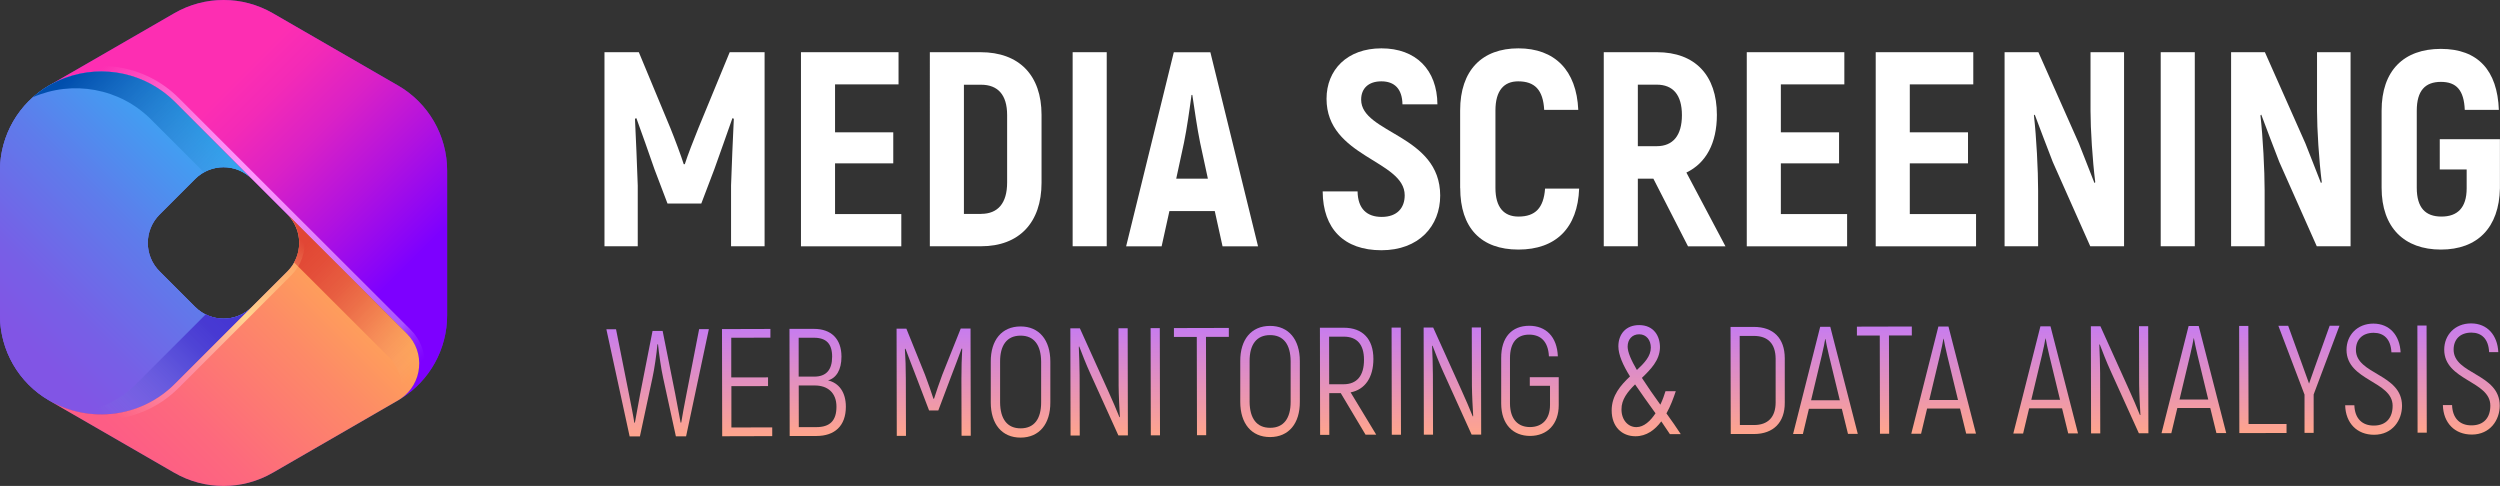 <svg xmlns="http://www.w3.org/2000/svg" xmlns:xlink="http://www.w3.org/1999/xlink" id="Layer_2" data-name="Layer 2" viewBox="0 0 369.74 71.87"><rect x="0" y="0" width="369.74" height="71.87" fill="#333333" stroke="none"/><defs><style>      .cls-1 {        fill: #5240ab;      }      .cls-2 {        fill: url(#linear-gradient-8);      }      .cls-3 {        fill: url(#linear-gradient-7);      }      .cls-4 {        fill: url(#linear-gradient-5);      }      .cls-5 {        fill: url(#linear-gradient-6);      }      .cls-6 {        fill: url(#linear-gradient-9);      }      .cls-7 {        fill: url(#linear-gradient-4);      }      .cls-8 {        fill: url(#linear-gradient-3);      }      .cls-9 {        fill: url(#linear-gradient-2);      }      .cls-10 {        fill: url(#linear-gradient);      }      .cls-11 {        fill: #fff;      }      .cls-12 {        fill: url(#linear-gradient-10);      }      .cls-13 {        fill: url(#linear-gradient-11);      }      .cls-14 {        fill: url(#linear-gradient-12);      }      .cls-15 {        fill: url(#linear-gradient-13);      }      .cls-16 {        fill: url(#linear-gradient-19);      }      .cls-17 {        fill: url(#linear-gradient-14);      }      .cls-18 {        fill: url(#linear-gradient-21);      }      .cls-19 {        fill: url(#linear-gradient-20);      }      .cls-20 {        fill: url(#linear-gradient-22);      }      .cls-21 {        fill: url(#linear-gradient-23);      }      .cls-22 {        fill: url(#linear-gradient-28);      }      .cls-23 {        fill: url(#linear-gradient-25);      }      .cls-24 {        fill: url(#linear-gradient-32);      }      .cls-25 {        fill: url(#linear-gradient-31);      }      .cls-26 {        fill: url(#linear-gradient-33);      }      .cls-27 {        fill: url(#linear-gradient-30);      }      .cls-28 {        fill: url(#linear-gradient-15);      }      .cls-29 {        fill: url(#linear-gradient-16);      }      .cls-30 {        fill: url(#linear-gradient-17);      }      .cls-31 {        fill: url(#linear-gradient-18);      }      .cls-32 {        fill: url(#linear-gradient-34);      }      .cls-33 {        fill: url(#linear-gradient-27);      }      .cls-34 {        fill: url(#linear-gradient-24);      }      .cls-35 {        fill: url(#linear-gradient-26);      }      .cls-36 {        fill: url(#linear-gradient-29);      }    </style><linearGradient id="linear-gradient" x1="-3.6" y1="54.54" x2="51.94" y2="-1.01" gradientUnits="userSpaceOnUse"><stop offset=".1" stop-color="#8155e5"></stop><stop offset=".2" stop-color="#775fe6"></stop><stop offset=".39" stop-color="#5e7ceb"></stop><stop offset=".64" stop-color="#36acf4"></stop><stop offset=".93" stop-color="#00ebff"></stop></linearGradient><linearGradient id="linear-gradient-2" x1="27.57" y1="6.8" x2="67.91" y2="47.15" gradientUnits="userSpaceOnUse"><stop offset=".15" stop-color="#fd2eb2"></stop><stop offset=".25" stop-color="#f32ab7"></stop><stop offset=".4" stop-color="#da21c6"></stop><stop offset=".59" stop-color="#b112df"></stop><stop offset=".81" stop-color="#7d00ff"></stop></linearGradient><linearGradient id="linear-gradient-3" x1="15.39" y1="7.82" x2="62.15" y2="54.57" gradientUnits="userSpaceOnUse"><stop offset=".02" stop-color="#fe8fd6" stop-opacity="0"></stop><stop offset=".06" stop-color="#fd90dc" stop-opacity=".17"></stop><stop offset=".12" stop-color="#fd91e4" stop-opacity=".39"></stop><stop offset=".17" stop-color="#fd92eb" stop-opacity=".57"></stop><stop offset=".23" stop-color="#fd93f1" stop-opacity=".73"></stop><stop offset=".28" stop-color="#fd94f6" stop-opacity=".85"></stop><stop offset=".33" stop-color="#fd94f9" stop-opacity=".93"></stop><stop offset=".38" stop-color="#fd94fb" stop-opacity=".98"></stop><stop offset=".43" stop-color="#fd95fc"></stop><stop offset=".52" stop-color="#f38dfc"></stop><stop offset=".67" stop-color="#da7bfd"></stop><stop offset=".86" stop-color="#b15cfe"></stop><stop offset=".9" stop-color="#a956ff"></stop><stop offset=".94" stop-color="#a146ff" stop-opacity=".49"></stop><stop offset=".99" stop-color="#9a38ff" stop-opacity="0"></stop></linearGradient><linearGradient id="linear-gradient-4" x1="10.28" y1="9.62" x2="38.37" y2="37.84" gradientUnits="userSpaceOnUse"><stop offset=".03" stop-color="#004ead"></stop><stop offset=".93" stop-color="#3fafea" stop-opacity="0"></stop></linearGradient><linearGradient id="linear-gradient-5" x1="18.28" y1="74.16" x2="58.04" y2="34.4" gradientUnits="userSpaceOnUse"><stop offset=".11" stop-color="#fd5d85"></stop><stop offset=".28" stop-color="#fd697d"></stop><stop offset=".61" stop-color="#fd8a67"></stop><stop offset="1" stop-color="#ffbb49"></stop></linearGradient><linearGradient id="linear-gradient-6" x1="39.95" y1="37.93" x2="10.94" y2="66.95" gradientUnits="userSpaceOnUse"><stop offset=".28" stop-color="#4637d2"></stop><stop offset=".34" stop-color="#4738d2" stop-opacity=".97"></stop><stop offset=".42" stop-color="#4c3ed3" stop-opacity=".9"></stop><stop offset=".5" stop-color="#5447d5" stop-opacity=".78"></stop><stop offset=".59" stop-color="#6053d8" stop-opacity=".6"></stop><stop offset=".69" stop-color="#6e63db" stop-opacity=".38"></stop><stop offset=".79" stop-color="#8076e0" stop-opacity=".12"></stop><stop offset=".83" stop-color="#887fe2" stop-opacity="0"></stop></linearGradient><linearGradient id="linear-gradient-7" x1="38.73" y1="33.24" x2="61.05" y2="55.56" gradientUnits="userSpaceOnUse"><stop offset=".04" stop-color="#e14534"></stop><stop offset=".22" stop-color="#e14634" stop-opacity=".99"></stop><stop offset=".35" stop-color="#e24b38" stop-opacity=".94"></stop><stop offset=".47" stop-color="#e4543d" stop-opacity=".87"></stop><stop offset=".58" stop-color="#e76044" stop-opacity=".77"></stop><stop offset=".68" stop-color="#eb6f4d" stop-opacity=".64"></stop><stop offset=".78" stop-color="#f08259" stop-opacity=".48"></stop><stop offset=".88" stop-color="#f59967" stop-opacity=".29"></stop><stop offset=".97" stop-color="#fbb376" stop-opacity=".07"></stop><stop offset="1" stop-color="#febc7c" stop-opacity="0"></stop></linearGradient><linearGradient id="linear-gradient-8" x1="16.37" y1="63.05" x2="44.25" y2="35.17" gradientUnits="userSpaceOnUse"><stop offset=".05" stop-color="#fe85a3" stop-opacity="0"></stop><stop offset=".05" stop-color="#fe85a3" stop-opacity=".03"></stop><stop offset=".11" stop-color="#fe85a3" stop-opacity=".32"></stop><stop offset=".16" stop-color="#fe85a3" stop-opacity=".56"></stop><stop offset=".2" stop-color="#fe85a3" stop-opacity=".75"></stop><stop offset=".24" stop-color="#fe85a3" stop-opacity=".89"></stop><stop offset=".28" stop-color="#fe85a3" stop-opacity=".97"></stop><stop offset=".3" stop-color="#fe85a3"></stop><stop offset=".38" stop-color="#fe919f"></stop><stop offset=".52" stop-color="#feb297"></stop><stop offset=".65" stop-color="#ffd58f"></stop><stop offset="1" stop-color="#ffd58f" stop-opacity="0"></stop></linearGradient><linearGradient id="linear-gradient-9" x1="97.27" y1="64.54" x2="97.27" y2="48.67" gradientUnits="userSpaceOnUse"><stop offset="0" stop-color="#ffa58c"></stop><stop offset="1" stop-color="#c77cef"></stop></linearGradient><linearGradient id="linear-gradient-10" x1="110.5" y1="64.51" x2="110.5" y2="48.65" xlink:href="#linear-gradient-9"></linearGradient><linearGradient id="linear-gradient-11" x1="120.93" y1="64.49" x2="120.93" y2="48.63" xlink:href="#linear-gradient-9"></linearGradient><linearGradient id="linear-gradient-12" x1="138.09" y1="64.46" x2="138.09" y2="48.59" xlink:href="#linear-gradient-9"></linearGradient><linearGradient id="linear-gradient-13" x1="150.94" y1="64.72" x2="150.94" y2="48.28" xlink:href="#linear-gradient-9"></linearGradient><linearGradient id="linear-gradient-14" x1="162.56" y1="64.41" x2="162.56" y2="48.54" xlink:href="#linear-gradient-9"></linearGradient><linearGradient id="linear-gradient-15" x1="170.86" y1="64.38" x2="170.86" y2="48.53" xlink:href="#linear-gradient-9"></linearGradient><linearGradient id="linear-gradient-16" x1="177.68" y1="64.37" x2="177.68" y2="48.51" xlink:href="#linear-gradient-9"></linearGradient><linearGradient id="linear-gradient-17" x1="187.84" y1="64.64" x2="187.84" y2="48.2" xlink:href="#linear-gradient-9"></linearGradient><linearGradient id="linear-gradient-18" x1="199.37" y1="64.33" x2="199.37" y2="48.47" xlink:href="#linear-gradient-9"></linearGradient><linearGradient id="linear-gradient-19" x1="206.51" y1="64.31" x2="206.51" y2="48.45" xlink:href="#linear-gradient-9"></linearGradient><linearGradient id="linear-gradient-20" x1="214.81" y1="64.3" x2="214.81" y2="48.43" xlink:href="#linear-gradient-9"></linearGradient><linearGradient id="linear-gradient-21" x1="226.28" y1="64.49" x2="226.28" y2="48.19" xlink:href="#linear-gradient-9"></linearGradient><linearGradient id="linear-gradient-22" x1="243.47" y1="64.53" x2="243.47" y2="48.09" xlink:href="#linear-gradient-9"></linearGradient><linearGradient id="linear-gradient-23" x1="259.95" y1="64.2" x2="259.95" y2="48.35" xlink:href="#linear-gradient-9"></linearGradient><linearGradient id="linear-gradient-24" x1="269.98" y1="64.19" x2="269.98" y2="48.32" xlink:href="#linear-gradient-9"></linearGradient><linearGradient id="linear-gradient-25" x1="278.69" y1="64.16" x2="278.69" y2="48.3" xlink:href="#linear-gradient-9"></linearGradient><linearGradient id="linear-gradient-26" x1="287.46" y1="64.15" x2="287.46" y2="48.29" xlink:href="#linear-gradient-9"></linearGradient><linearGradient id="linear-gradient-27" x1="302.55" y1="64.12" x2="302.55" y2="48.26" xlink:href="#linear-gradient-9"></linearGradient><linearGradient id="linear-gradient-28" x1="313.49" y1="64.09" x2="313.49" y2="48.23" xlink:href="#linear-gradient-9"></linearGradient><linearGradient id="linear-gradient-29" x1="324.47" y1="64.07" x2="324.47" y2="48.21" xlink:href="#linear-gradient-9"></linearGradient><linearGradient id="linear-gradient-30" x1="334.66" y1="64.05" x2="334.66" y2="48.2" xlink:href="#linear-gradient-9"></linearGradient><linearGradient id="linear-gradient-31" x1="341.48" y1="64.03" x2="341.48" y2="48.17" xlink:href="#linear-gradient-9"></linearGradient><linearGradient id="linear-gradient-32" x1="351.05" y1="64.3" x2="351.05" y2="47.86" xlink:href="#linear-gradient-9"></linearGradient><linearGradient id="linear-gradient-33" x1="358.21" y1="63.99" x2="358.21" y2="48.14" xlink:href="#linear-gradient-9"></linearGradient><linearGradient id="linear-gradient-34" x1="365.5" y1="64.27" x2="365.5" y2="47.83" xlink:href="#linear-gradient-9"></linearGradient></defs><g id="OBJECTS"><g><g><path class="cls-1" d="M58.87,12.65L40.34,1.95c-4.51-2.6-10.04-2.6-14.55,0L7.26,12.65C2.77,15.24,0,20.04,0,25.23v21.4c0,5.19,2.77,9.99,7.26,12.59l18.53,10.7c4.51,2.6,10.04,2.6,14.55,0l18.53-10.7c.15-.09.3-.18.43-.27,4.25-2.64,6.83-7.3,6.83-12.32v-21.4c0-5.19-2.77-9.99-7.26-12.59ZM42.52,31.73c2.32,2.32,2.32,6.08,0,8.4l-5.26,5.26c-2.32,2.32-6.08,2.32-8.4,0l-5.26-5.26c-2.32-2.32-2.32-6.08,0-8.4l5.26-5.26c2.32-2.32,6.08-2.32,8.4,0l5.26,5.26Z"></path><path class="cls-10" d="M25.88,15.09l11.38,11.38c-2.32-2.32-6.08-2.32-8.4,0l-5.26,5.26c-2.32,2.32-2.32,6.08,0,8.4l5.26,5.26c2.32,2.32,6.08,2.32,8.4,0l-11.38,11.38c-4.93,4.94-12.57,5.94-18.62,2.45-4.5-2.6-7.26-7.4-7.26-12.59v-21.4c0-5.19,2.77-9.99,7.26-12.59,6.06-3.49,13.69-2.49,18.62,2.45Z"></path><path class="cls-10" d="M25.88,15.09l11.38,11.38c-2.32-2.32-6.08-2.32-8.4,0l-5.26,5.26c-2.32,2.32-2.32,6.08,0,8.4l5.26,5.26c2.32,2.32,6.08,2.32,8.4,0l-11.38,11.38c-4.93,4.94-12.57,5.94-18.62,2.45-4.5-2.6-7.26-7.4-7.26-12.59v-21.4c0-5.19,2.77-9.99,7.26-12.59,6.06-3.49,13.69-2.49,18.62,2.45Z"></path><path class="cls-9" d="M66.13,25.23v21.4c0,5.02-2.58,9.67-6.83,12.32,3.19-2.2,3.66-6.82.87-9.61l-22.9-22.87-11.38-11.38c-4.93-4.94-12.57-5.94-18.62-2.45L25.79,1.95c4.51-2.6,10.04-2.6,14.55,0l18.53,10.7c4.5,2.6,7.26,7.4,7.26,12.59Z"></path><path class="cls-8" d="M62.79,54.41c.19-2.1-.56-4.16-2.05-5.64l-22.9-22.87-11.38-11.38c-3.06-3.07-7.13-4.76-11.47-4.76-.4,0-.79.01-1.18.04v.82c.39-.03.79-.05,1.18-.05,3.99,0,7.94,1.55,10.9,4.52l11.38,11.38,22.9,22.87c1.47,1.46,2.03,3.43,1.77,5.28h.83c0-.07.02-.14.02-.21Z"></path><path class="cls-7" d="M37.26,26.47l-11.38-11.38c-4.29-4.3-10.64-5.62-16.2-3.58-.06.02-.11.04-.17.06h0c-.77.29-1.52.64-2.25,1.06-.7.4-1.35.86-1.96,1.36-.16.13-.32.26-.47.4,5.92-2.59,12.89-1.36,17.52,3.29l7.8,7.8c2.26-1.27,5.18-.95,7.1.98h0Z"></path><path class="cls-4" d="M60.16,49.34c2.8,2.79,2.32,7.41-.87,9.61-.14.09-.28.18-.43.27l-18.53,10.7c-4.51,2.6-10.04,2.6-14.55,0l-18.53-10.7c6.06,3.49,13.69,2.49,18.62-2.45l11.38-11.38,5.26-5.26c2.32-2.32,2.32-6.08,0-8.4l17.64,17.61Z"></path><path class="cls-5" d="M37.26,45.39c-1.85,1.85-4.61,2.2-6.83,1.1l-10.28,10.28c-2.26,2.26-5.08,3.69-8.06,4.24,4.92.94,10.11-.55,13.79-4.24l11.38-11.38Z"></path><path class="cls-3" d="M42.52,31.73c1.92,1.92,2.23,4.82.97,7.08l14.03,14.01c1.71,1.71,2.22,4.08,1.66,6.2.04-.02.08-.05.12-.07,3.19-2.2,3.66-6.82.87-9.61l-17.64-17.61Z"></path><path class="cls-2" d="M45.05,35.4h-.81c.15,1.69-.42,3.44-1.72,4.73l-5.26,5.26-11.38,11.38c-2.96,2.97-6.91,4.52-10.9,4.52-.39,0-.79-.02-1.18-.05v.82c.39.03.79.04,1.18.04,4.34,0,8.41-1.69,11.47-4.76l11.38-11.38,5.26-5.26c1.45-1.45,2.1-3.4,1.95-5.31Z"></path></g><g><g><path class="cls-11" d="M113.08,7.72v28.7h-4.96v-8.98c.12-3.36.25-6.64.41-9.88l-.21-.08c-.82,2.38-1.76,4.96-2.67,7.54l-1.93,5.08h-5l-1.93-5.08c-.9-2.58-1.8-5.17-2.67-7.54l-.21.08c.16,3.24.29,6.52.41,9.88v8.98h-4.92V7.72h5.08l4.67,11.23c.62,1.52,1.6,4.14,1.97,5.33h.16c.37-1.19,1.39-3.81,2.01-5.33l4.63-11.23h5.12Z"></path><path class="cls-11" d="M133.3,31.67v4.76h-14.84V7.72h14.43v4.76h-9.39v7.09h8.61v4.59h-8.61v7.5h9.8Z"></path><path class="cls-11" d="M137.52,7.72h7.5c5.7,0,9.02,3.4,9.02,9.27v10.04c0,5.9-3.32,9.39-8.94,9.39h-7.58V7.72ZM145.1,31.63c2.5,0,3.85-1.6,3.85-4.63v-10c0-2.95-1.35-4.47-3.85-4.47h-2.54v19.11h2.54Z"></path><path class="cls-11" d="M163.68,7.72v28.7h-5.04V7.72h5.04Z"></path><path class="cls-11" d="M179.67,31.22h-6.72l-1.15,5.21h-5.25l7.05-28.7h5.41l7.05,28.7h-5.25l-1.15-5.21ZM178.64,26.42l-1.15-5.33c-.41-1.97-.86-5.12-1.15-7.05h-.12c-.25,1.93-.7,5.08-1.11,7.05l-1.15,5.33h4.67Z"></path><path class="cls-11" d="M195.61,28.31h5.17c.04,2.58,1.39,3.77,3.57,3.77,2.3,0,3.4-1.35,3.4-3.2,0-5.21-11.56-5.62-11.56-14.27,0-4.26,3.03-7.46,8.12-7.46s8.24,3.16,8.28,8.28h-5.17c-.04-2.3-1.19-3.4-3.12-3.4s-2.99,1.07-2.99,2.71c0,5,11.69,5.17,11.69,14.19,0,4.51-3.16,8.08-8.69,8.08s-8.65-3.16-8.69-8.69Z"></path><path class="cls-11" d="M215.95,27.81v-11.48c0-5.94,3.24-9.18,8.61-9.18s8.61,3.24,8.86,9.1h-5.04c-.16-2.95-1.39-4.22-3.85-4.22-2.09,0-3.36,1.35-3.36,4.3v11.48c0,2.87,1.27,4.22,3.4,4.22,2.5,0,3.73-1.27,3.94-4.14h5.04c-.21,5.82-3.44,9.02-8.98,9.02s-8.61-3.2-8.61-9.1Z"></path><path class="cls-11" d="M244.53,26.42h-2.3v10h-5.04V7.72h7.87c5.62,0,8.86,3.4,8.86,9.27,0,4.18-1.6,7.13-4.51,8.53l5.78,10.91h-5.54l-5.12-10ZM242.23,21.62h2.79c2.42,0,3.73-1.6,3.73-4.59s-1.31-4.51-3.73-4.51h-2.79v9.1Z"></path><path class="cls-11" d="M273.18,31.67v4.76h-14.84V7.72h14.43v4.76h-9.39v7.09h8.61v4.59h-8.61v7.5h9.8Z"></path><path class="cls-11" d="M292.25,31.67v4.76h-14.84V7.72h14.43v4.76h-9.39v7.09h8.61v4.59h-8.61v7.5h9.8Z"></path><path class="cls-11" d="M314.14,7.72v28.7h-5l-5.54-12.46c-.86-2.26-1.89-4.88-2.67-7.01l-.12.12c.37,3.24.62,8.12.62,11.11v8.24h-4.96V7.72h5l5.99,13.49c.74,1.84,1.6,4.1,2.3,5.86l.12-.12c-.41-3.24-.7-7.87-.7-10.5V7.72h4.96Z"></path><path class="cls-11" d="M324.6,7.72v28.7h-5.04V7.72h5.04Z"></path><path class="cls-11" d="M347.64,7.72v28.7h-5l-5.54-12.46c-.86-2.26-1.89-4.88-2.67-7.01l-.12.12c.37,3.24.62,8.12.62,11.11v8.24h-4.96V7.72h5l5.99,13.49c.74,1.84,1.6,4.1,2.3,5.86l.12-.12c-.41-3.24-.7-7.87-.7-10.5V7.72h4.96Z"></path><path class="cls-11" d="M352.23,27.77v-11.4c0-5.94,3.28-9.14,8.77-9.14s8.36,3.2,8.57,9.02h-5.04c-.12-2.91-1.23-4.14-3.53-4.14s-3.57,1.27-3.57,4.26v11.4c0,2.99,1.31,4.26,3.65,4.26s3.73-1.27,3.73-4.18v-2.79h-3.98v-4.47h8.9v7.26c-.12,5.82-3.32,9.06-8.73,9.06s-8.77-3.24-8.77-9.14Z"></path></g><g><path class="cls-6" d="M104.84,48.67l-3.37,15.86h-1.51s-1.88-8.62-1.88-8.62c-.29-1.27-.64-3.71-.76-4.98h-.09c-.11,1.27-.45,3.71-.74,4.98l-1.85,8.63h-1.52s-3.44-15.84-3.44-15.84h1.43s1.95,9.78,1.95,9.78c.22,1.15.67,3.35.75,4.03h.09c.13-.68.48-2.65.78-4.26l1.83-9.31h1.49s1.86,9.3,1.86,9.3c.31,1.61.67,3.58.8,4.26h.09c.09-.68.52-2.88.74-4.03l1.91-9.79h1.43Z"></path><path class="cls-12" d="M114.21,63.21v1.29s-7.4.02-7.4.02l-.03-15.85,7.16-.02v1.29s-5.79.01-5.79.01v5.87s5.44-.01,5.44-.01v1.29s-5.42.01-5.42.01v6.11s6.05-.01,6.05-.01Z"></path><path class="cls-13" d="M125.1,60.15c0,2.83-1.64,4.33-4.36,4.33h-3.95s-.03-15.84-.03-15.84h3.6c2.57-.01,4.09,1.48,4.09,4.11,0,1.97-.78,3.17-1.99,3.51,1.63.38,2.64,1.76,2.64,3.89ZM118.12,49.95v5.75s2.3,0,2.3,0c1.78,0,2.65-1,2.65-2.95,0-1.92-.88-2.81-2.71-2.8h-2.24ZM123.71,60.15c0-2.06-1.3-3.15-3.23-3.14h-2.35s.01,6.16.01,6.16h2.59c2,0,2.98-.94,2.98-3.02Z"></path><path class="cls-14" d="M143.54,48.59l.03,15.85h-1.36s-.02-8.38-.02-8.38c0-1.68.04-3.08.12-4.49l-.09-.02c-.39,1.13-1,2.65-1.57,4.17l-1.88,4.99h-1.36s-1.9-4.97-1.9-4.97c-.57-1.52-1.19-3.03-1.59-4.16l-.09.02c.09,1.4.14,2.81.14,4.48l.02,8.38h-1.36s-.03-15.85-.03-15.85h1.45s2.76,6.83,2.76,6.83c.4,1.02.95,2.65,1.24,3.53h.09c.28-.88.83-2.52,1.22-3.54l2.73-6.84h1.45Z"></path><path class="cls-15" d="M146.53,59.52v-6.02c-.02-3.19,1.62-5.21,4.39-5.22s4.42,2.01,4.42,5.2v6.02c.02,3.19-1.62,5.21-4.39,5.22s-4.42-2.01-4.42-5.2ZM153.98,59.5v-6.02c-.02-2.45-1.05-3.85-3.05-3.84-2,0-3.03,1.41-3.02,3.85v6.02c.02,2.45,1.05,3.85,3.05,3.84,2,0,3.03-1.41,3.02-3.86Z"></path><path class="cls-17" d="M166.78,48.54l.03,15.85h-1.41s-4.21-9.29-4.21-9.29c-.49-1.06-1.28-3.05-1.57-3.85l-.07.02c.05,1.2.12,3.01.12,4.26l.02,8.88h-1.36s-.03-15.85-.03-15.85h1.41s4.17,9.23,4.17,9.23c.53,1.13,1.32,3.01,1.68,3.91l.07-.02c-.07-1.15-.18-3.21-.19-4.57l-.02-8.56h1.36Z"></path><path class="cls-28" d="M171.53,48.53l.03,15.85h-1.36s-.03-15.85-.03-15.85h1.36Z"></path><path class="cls-29" d="M181.74,49.82h-3.38s.03,14.54.03,14.54h-1.36s-.03-14.53-.03-14.53h-3.38s0-1.31,0-1.31l8.12-.02v1.31Z"></path><path class="cls-30" d="M183.43,59.44v-6.02c-.02-3.19,1.62-5.21,4.39-5.22s4.42,2.01,4.42,5.2v6.02c.02,3.19-1.62,5.21-4.39,5.22s-4.42-2.01-4.42-5.2ZM190.88,59.42v-6.02c-.02-2.45-1.05-3.85-3.05-3.84-2,0-3.03,1.41-3.02,3.85v6.02c.02,2.45,1.05,3.85,3.05,3.84,2,0,3.03-1.41,3.02-3.86Z"></path><path class="cls-31" d="M198.28,58.14h-1.69s.01,6.18.01,6.18h-1.36s-.03-15.85-.03-15.85h3.51c2.83-.01,4.4,1.68,4.4,4.62,0,2.76-1.26,4.53-3.37,4.94l3.79,6.26h-1.58s-3.68-6.17-3.68-6.17ZM196.58,56.83h2.13c2,0,3.03-1.3,3.02-3.63,0-2.26-1.04-3.42-3.01-3.41h-2.15s.01,7.05.01,7.05Z"></path><path class="cls-16" d="M207.17,48.45l.03,15.85h-1.36s-.03-15.85-.03-15.85h1.36Z"></path><path class="cls-19" d="M219.03,48.43l.03,15.85h-1.41s-4.21-9.3-4.21-9.3c-.49-1.06-1.28-3.05-1.57-3.85l-.07.02c.05,1.2.12,3.01.12,4.26l.02,8.88h-1.36s-.03-15.85-.03-15.85h1.41s4.17,9.23,4.17,9.23c.53,1.13,1.32,3.01,1.68,3.91l.07-.02c-.07-1.15-.18-3.21-.19-4.57l-.02-8.56h1.36Z"></path><path class="cls-18" d="M222.02,59.7v-6.73c-.02-3.12,1.6-4.78,4.13-4.79,2.48,0,4.13,1.6,4.25,4.52h-1.32c-.11-2.19-1.21-3.21-2.93-3.21-1.76,0-2.83,1.12-2.83,3.49v6.7c.02,2.38,1.23,3.48,2.96,3.48,1.76,0,2.96-1.12,2.96-3.27v-2.83s-2.99,0-2.99,0v-1.27s4.28,0,4.28,0v4.1c.01,2.88-1.74,4.58-4.24,4.58-2.5,0-4.26-1.69-4.27-4.79Z"></path><path class="cls-20" d="M246.98,64.22c-.42-.63-.84-1.27-1.28-1.9-.94,1.25-2.17,2.2-3.82,2.2-2,0-3.52-1.4-3.52-3.82,0-2.22,1.33-3.72,2.71-5.03-1.04-1.67-1.72-3.19-1.72-4.46,0-1.72,1.05-3.13,3.07-3.13,2.2,0,3.12,1.67,3.08,3.37-.06,1.86-1.36,3.17-2.67,4.44.82,1.27,1.76,2.62,2.73,3.96.33-.7.59-1.41.76-1.99h1.52c-.31.93-.74,2.15-1.38,3.28.79,1.08,1.52,2.15,2.12,3.07h-1.6ZM244.84,61.12c-1.06-1.49-2.11-2.92-3.02-4.27-1.1,1.09-2.02,2.22-2.01,3.7,0,1.56.97,2.62,2.2,2.62,1.12,0,2.08-.91,2.83-2.04ZM242.09,54.72c1.12-1.04,2.06-2.04,2.06-3.31,0-1.09-.64-1.97-1.72-1.97-1.1,0-1.71.82-1.71,1.82,0,.84.55,2.06,1.37,3.46Z"></path><path class="cls-21" d="M255.93,48.35h3.45c2.9-.01,4.57,1.68,4.58,4.62v6.59c.02,2.92-1.69,4.62-4.54,4.63h-3.45s-.03-15.84-.03-15.84ZM259.41,62.86c2.04,0,3.2-1.14,3.2-3.36v-6.45c-.02-2.24-1.16-3.37-3.23-3.37h-2.09s.03,13.18.03,13.18h2.09Z"></path><path class="cls-34" d="M272.41,60.46h-4.88s-.89,3.73-.89,3.73h-1.45s4.01-15.86,4.01-15.86h1.49s4.07,15.84,4.07,15.84h-1.45s-.91-3.71-.91-3.71ZM272.1,59.19l-1.59-6.56c-.24-.97-.46-2.11-.53-2.49h-.04c-.06.38-.28,1.52-.52,2.49l-1.57,6.57h4.26Z"></path><path class="cls-23" d="M282.75,49.61h-3.38s.03,14.54.03,14.54h-1.36s-.03-14.53-.03-14.53h-3.38s0-1.31,0-1.31l8.12-.02v1.31Z"></path><path class="cls-35" d="M289.89,60.42h-4.88s-.89,3.73-.89,3.73h-1.45s4.01-15.86,4.01-15.86h1.49s4.07,15.84,4.07,15.84h-1.45s-.91-3.71-.91-3.71ZM289.58,59.15l-1.59-6.56c-.24-.97-.46-2.1-.53-2.49h-.04c-.06.38-.28,1.52-.52,2.49l-1.57,6.57h4.26Z"></path><path class="cls-33" d="M304.98,60.39h-4.88s-.89,3.73-.89,3.73h-1.45s4.01-15.86,4.01-15.86h1.49s4.07,15.84,4.07,15.84h-1.45s-.91-3.71-.91-3.71ZM304.67,59.12l-1.59-6.56c-.24-.97-.46-2.1-.53-2.49h-.04c-.06.38-.28,1.52-.52,2.49l-1.57,6.57h4.26Z"></path><path class="cls-22" d="M317.71,48.23l.03,15.85h-1.41s-4.21-9.29-4.21-9.29c-.49-1.06-1.28-3.05-1.57-3.85l-.07.02c.05,1.2.12,3.01.12,4.26l.02,8.88h-1.36s-.03-15.85-.03-15.85h1.41s4.17,9.23,4.17,9.23c.53,1.13,1.32,3.01,1.68,3.91l.07-.02c-.07-1.15-.18-3.21-.19-4.57l-.02-8.56h1.36Z"></path><path class="cls-36" d="M326.9,60.34h-4.88s-.89,3.73-.89,3.73h-1.45s4.01-15.86,4.01-15.86h1.49s4.07,15.84,4.07,15.84h-1.45s-.91-3.71-.91-3.71ZM326.59,59.08l-1.59-6.56c-.24-.97-.46-2.1-.53-2.49h-.04c-.06.38-.28,1.52-.52,2.49l-1.57,6.57h4.26Z"></path><path class="cls-27" d="M338.17,62.7v1.34s-6.98.01-6.98.01l-.03-15.85h1.36s.03,14.51.03,14.51h5.62Z"></path><path class="cls-25" d="M340.82,58.34l-3.86-10.16h1.45s2.21,6.11,2.21,6.11c.29.81.6,1.63.88,2.44l.87-2.47,2.18-6.09h1.45s-3.82,10.17-3.82,10.17v5.68s-1.35,0-1.35,0v-5.68Z"></path><path class="cls-24" d="M346.84,59.94h1.36c.07,1.97,1.17,3.01,2.88,3,1.87,0,2.79-1.21,2.78-2.93,0-3.67-6.81-3.68-6.82-8.27,0-2.17,1.59-3.88,3.97-3.88,2.42,0,3.91,1.76,4.03,4.25h-1.36c-.09-1.99-1.15-2.89-2.62-2.89-1.67,0-2.63,1-2.63,2.52,0,3.67,6.81,3.52,6.82,8.27,0,2.15-1.42,4.28-4.12,4.29-2.55,0-4.22-1.73-4.29-4.36Z"></path><path class="cls-26" d="M358.88,48.14l.03,15.85h-1.36s-.03-15.85-.03-15.85h1.36Z"></path><path class="cls-32" d="M361.29,59.91h1.36c.07,1.97,1.17,3.01,2.88,3,1.87,0,2.79-1.21,2.78-2.93,0-3.67-6.81-3.68-6.82-8.27,0-2.17,1.59-3.88,3.97-3.88,2.42,0,3.91,1.76,4.03,4.25h-1.36c-.09-1.99-1.15-2.89-2.62-2.89-1.67,0-2.63,1-2.63,2.52,0,3.67,6.81,3.52,6.82,8.27,0,2.15-1.42,4.28-4.12,4.29-2.55,0-4.22-1.73-4.29-4.36Z"></path></g></g></g></g></svg>